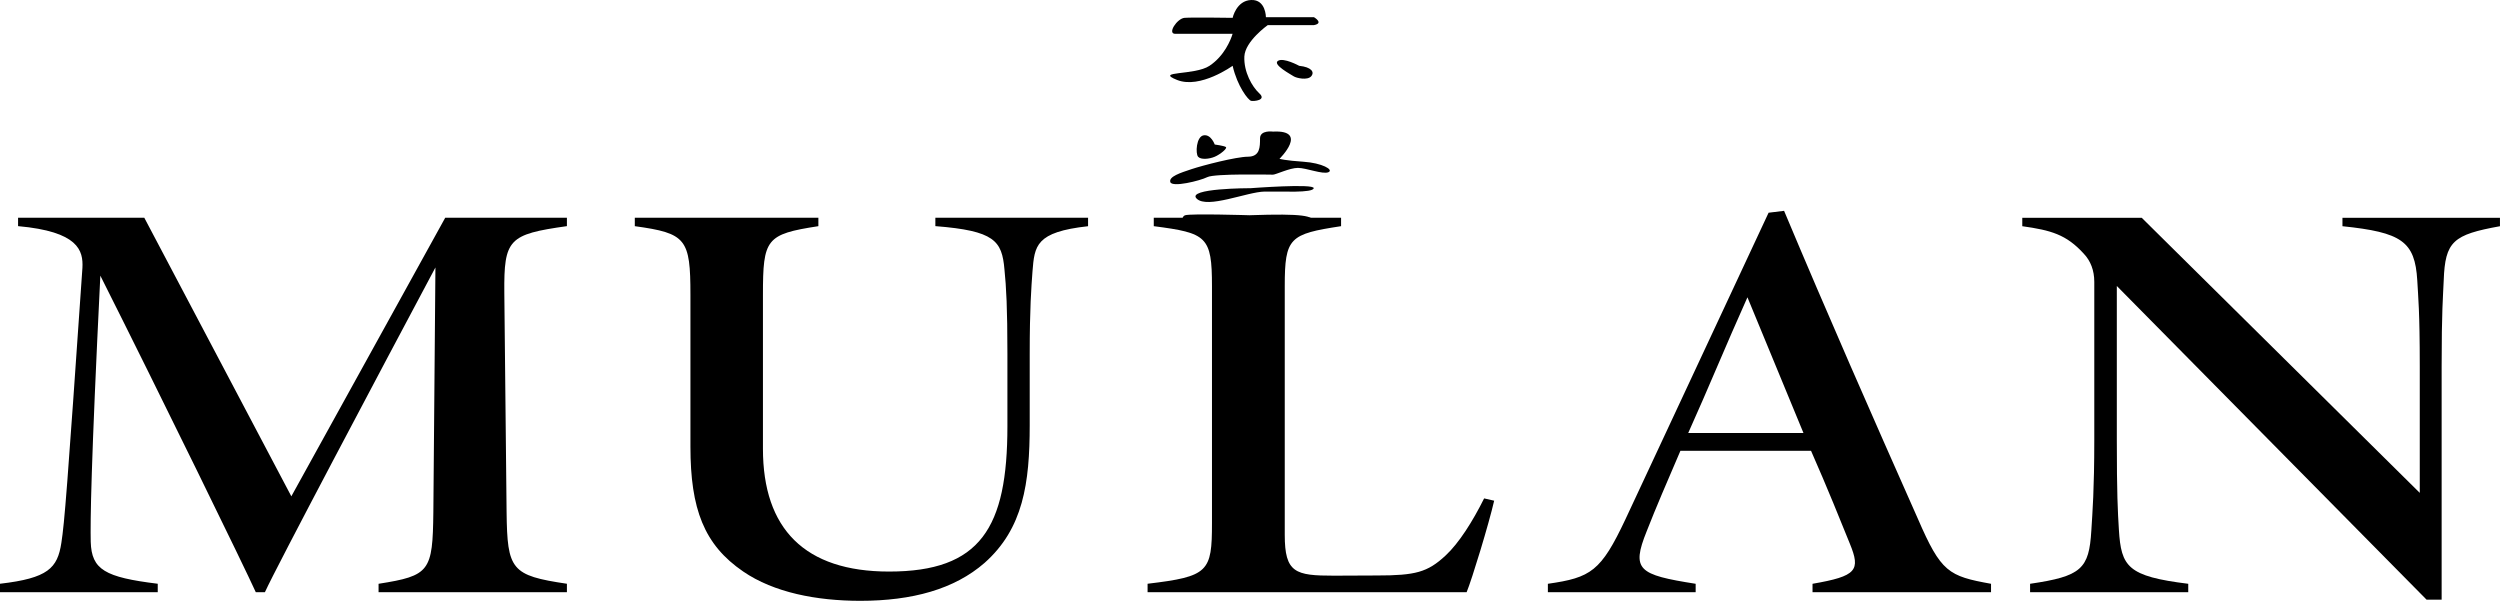 <?xml version="1.0" encoding="UTF-8"?>
<svg id="Layer_1" data-name="Layer 1" xmlns="http://www.w3.org/2000/svg" viewBox="0 0 650.28 156.29">
  <g>
    <g>
      <path d="M320.61,17.12s-8.42,6.08-14.43,3.68,4.57-1.12,8.42-3.68c3.85-2.56,5.53-6.72,6.01-8.32h-14.91c-2.16,0,.48-4,2.41-4.16s12.51,0,12.51,0c0,0,.96-4.48,4.81-4.64s3.85,4.48,3.85,4.48h12.51s2.65,1.55,0,2.05h-12.03s-5.92,4.19-6.09,8.18,2,7.84,3.92,9.6-1.44,2.08-2.16,1.92-3.57-3.72-4.81-9.12Z"/>
      <path d="M337.93,17.12s-4.09-2.25-5.53-1.28,3.37,3.52,4.09,4,3.61,1.12,4.57,0,0-2.4-3.13-2.72Z"/>
    </g>
    <g>
      <path d="M315.97,37.6s-.96-2.72-2.89-2.4-2.16,4.75-1.44,5.57,2.89.61,4.33,0,3.37-2.2,2.89-2.53-2.89-.65-2.89-.65Z"/>
      <path d="M331.12,34.23s-3.37-.48-3.37,1.76,0,4.75-3.13,4.77-11.78,2.27-14.67,3.23-6.01,1.95-5.53,3.38,7.7-.34,9.62-1.3,16.35-.64,17.08-.64,4.33-1.76,6.49-1.76,6.49,1.76,7.94,1.12-1.68-2.4-6.49-2.72-6.25-.76-6.25-.76c0,0,7.7-7.56-1.68-7.08Z"/>
      <path d="M325.14,48.95s-16.65,0-13.87,2.72,13.12-1.77,17.69-1.84,12.51.41,12.75-.87-16.56,0-16.56,0Z"/>
      <path d="M325.14,55.99s-15.42-.48-16.87,0-.75,3.68,2.99,3.84,6.15-3.25,11.44-2.03c5.29,1.23,11.06.38,13.71,0s5.3,1.66,5.29,0-2.58-2.3-16.57-1.82Z"/>
    </g>
  </g>
  <g>
    <path d="M98.47,154.04v-2.19c13.36-2.1,14.07-3.25,14.25-18.62l.54-63.66c-14.27,26.78-41.41,77.97-44.35,84.46h-2.38c-2.79-6.2-24.63-50.92-40.43-82.33-2.45,49.68-2.62,63.9-2.5,69.26.23,7.22,3.68,9.19,17.43,10.88v2.19H0v-2.19c12.5-1.45,14.95-4.05,15.96-10.63.83-5.42,1.49-13.67,5.48-71.53.24-4.54-1.06-9.45-16.74-10.86v-2.19h32.83l38.25,72.47,40.03-72.47h31.65v2.19c-15.14,2.14-16.4,3.35-16.28,17.33l.59,57.07c.18,15.03,1.21,16.47,15.69,18.62v2.19h-48.99Z"/>
    <path d="M283.02,58.84c-13.67,1.51-13.92,5.07-14.46,11.79-.3,4.18-.72,9.46-.72,21.44v18.52c0,15.1-1.68,26.89-11.74,35.82-7.84,6.84-18.8,9.87-32.33,9.87-11.35,0-22.47-2.15-30.45-7.62-10.2-6.96-13.73-16.3-13.73-32.47v-39.48c0-14.59-1.08-16.03-14.47-17.88v-2.19h47.75v2.19c-13.63,2.1-14.42,3.29-14.42,17.88v40.02c0,20.83,10.87,31.94,32.8,31.94,23.79,0,30.79-11.33,30.79-37.8v-18.86c0-11.93-.3-17.34-.77-21.94-.65-7.45-2.56-10.04-17.97-11.25v-2.19h39.72v2.19Z"/>
    <path d="M388.65,130.24c-1.36,5.95-5.77,20.44-7.16,23.79h-82.99v-2.19c15.85-1.89,16.75-3.09,16.75-15.77v-61.63c0-12.97-1.38-13.82-15.14-15.61v-2.19h48.72v2.19c-13.39,2.05-14.65,2.94-14.65,15.61v64.7c0,9.86,2.74,10.6,12.78,10.6,3.18,0,8.39-.05,11.21-.05,10,0,13.14-.83,17.81-5.16,3.52-3.26,7.08-8.91,10.06-14.89l2.63.6Z"/>
    <path d="M471.46,154.04v-2.19c11.5-1.99,12.56-3.48,9.71-10.43-2.22-5.47-5.77-14.36-10.1-24.17h-33.97c-3.37,7.84-6.42,14.89-8.77,20.92-4.06,10.09-2.19,11.33,12.73,13.68v2.19h-38.44v-2.19c11.21-1.6,13.8-3.23,20.2-16.83l37.21-79.69,4.03-.49c11.24,26.78,22.91,53.33,34.81,80.12,6.03,13.91,7.95,14.89,19.02,16.89v2.19h-46.44ZM454.53,77.33c-5.63,12.54-10.19,23.73-15.4,35.29h29.97l-14.57-35.29Z"/>
    <path d="M650.28,58.84c-12.16,2.2-14.28,3.9-14.64,14.09-.18,4.38-.54,7.76-.54,22.45v60.6h-3.92l-80.57-81.59v39.98c0,14.09.24,18.54.54,23.43.59,9.66,2.3,12.1,18.04,14.05v2.19h-41.14v-2.19c13.39-1.96,15.33-3.9,15.93-13.81.3-4.87.77-10.61.77-23.67v-41.04c0-2.99-.95-5.47-2.75-7.36-4.54-4.98-8.52-6.08-15.98-7.13v-2.19h31.07l72.32,71.55v-32.81c0-14.69-.41-17.96-.65-22.47-.6-10.17-4.1-12.48-19.46-14.08v-2.19h40.97v2.19Z"/>
  </g>
</svg>